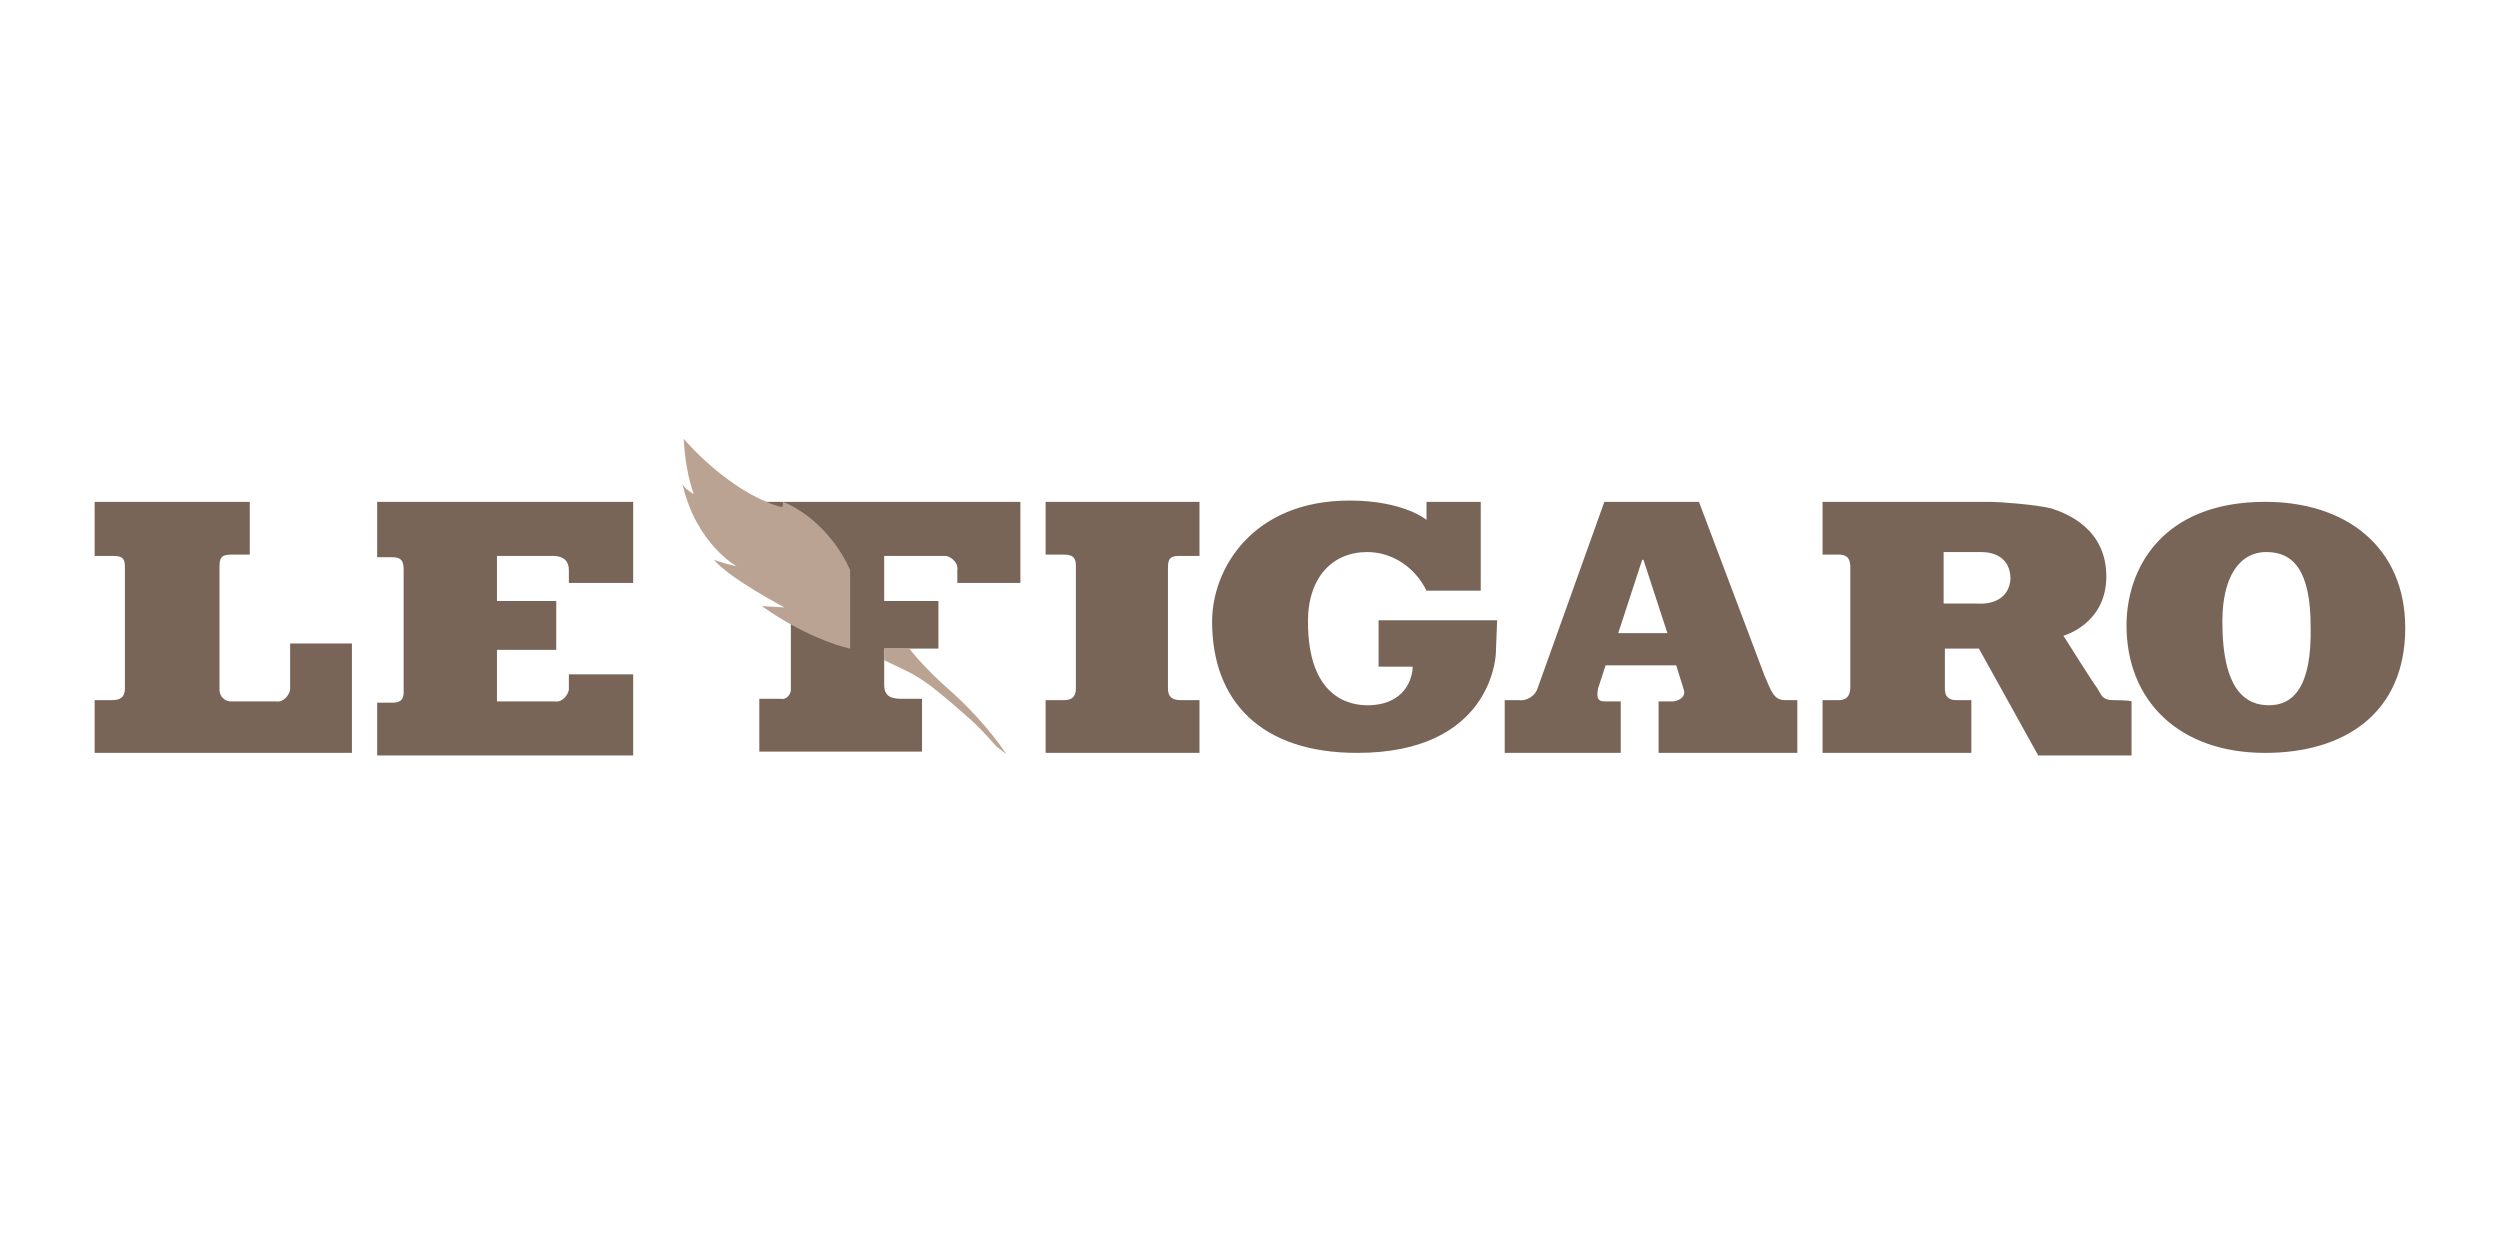 <?xml version="1.0" encoding="UTF-8" standalone="no"?>
<!DOCTYPE svg PUBLIC "-//W3C//DTD SVG 1.1//EN" "http://www.w3.org/Graphics/SVG/1.1/DTD/svg11.dtd">
<svg width="100%" height="100%" viewBox="0 0 200 100" version="1.1" xmlns="http://www.w3.org/2000/svg" xmlns:xlink="http://www.w3.org/1999/xlink" xml:space="preserve" xmlns:serif="http://www.serif.com/" style="fill-rule:evenodd;clip-rule:evenodd;stroke-linejoin:round;stroke-miterlimit:2;">
    <g transform="matrix(1.009,0,0,1.03,-0.905,-1.053)">
        <path d="M8.4,40L20.7,40L20.7,44.1L19.2,44.1C18.4,44.1 18.3,44.4 18.3,45.1L18.3,54.6C18.3,55.1 18.7,55.5 19.2,55.5L22.8,55.5C23.3,55.6 23.8,55.1 23.9,54.6L23.9,51L28.8,51L28.8,59.5L8.4,59.5L8.4,55.4L9.8,55.4C10.4,55.4 10.8,55.2 10.8,54.5L10.8,45.1C10.8,44.5 10.7,44.2 9.9,44.2L8.4,44.2L8.4,40ZM30.8,40L51.1,40L51.1,46.3L46,46.3L46,45.3C46,44.7 45.7,44.2 44.7,44.2L40.3,44.2L40.3,47.7L45,47.7L45,51.5L40.3,51.5L40.3,55.5L44.9,55.5C45.4,55.6 45.9,55.1 46,54.6L46,53.4L51.1,53.4L51.1,59.7L30.8,59.7L30.8,55.6L32,55.6C32.6,55.6 32.9,55.4 32.9,54.8L32.9,45.3C32.9,44.7 32.8,44.3 32,44.3L30.8,44.3L30.8,40ZM61,40L81.8,40L81.8,46.3L76.8,46.3L76.8,45.3C76.9,44.8 76.4,44.3 75.9,44.2L71,44.2L71,47.7L75.3,47.7L75.3,51.4L71,51.4L71,54.2C71,55 71.4,55.3 72.4,55.3L74,55.3L74,59.4L61.1,59.4L61.1,55.3L62.8,55.3C63.2,55.4 63.6,55 63.6,54.6L63.6,45C63.6,44.4 63.5,44 62.7,44L61,44L61,40ZM93.5,45.1C93.5,44.4 93.7,44.2 94.4,44.2L96,44.2L96,40L83.8,40L83.8,44.1L85.3,44.1C86.1,44.1 86.2,44.5 86.2,45L86.2,54.5C86.2,55.2 85.8,55.4 85.3,55.4L83.8,55.4L83.8,59.5L96,59.5L96,55.4L94.5,55.4C93.9,55.4 93.5,55.2 93.5,54.5L93.5,45.1ZM114,40L118.3,40L118.3,46.9L114,46.9C113.1,45.1 111.3,43.9 109.3,43.9C106.6,43.9 104.6,45.8 104.6,49.3C104.6,55.2 107.9,55.8 109.3,55.8C112.3,55.8 112.9,53.7 112.9,52.8L110.2,52.8L110.2,49.2L119.6,49.2L119.5,51.7C119.5,52.2 119,59.5 108.5,59.5C100.9,59.5 97,55.5 97,49.3C97,45.2 100.2,39.9 107.9,39.9C112.2,39.9 114,41.4 114,41.4L114,40ZM142.4,55.4C141.5,55.4 141.3,54.6 140.8,53.5L135.6,40L128.1,40L122.8,54.5C122.6,55.1 121.9,55.5 121.3,55.4L120.2,55.4L120.2,59.5L129.4,59.5L129.4,55.5L128.1,55.5C127.5,55.5 127.5,55.1 127.6,54.5L128.2,52.7L133.8,52.7L134.4,54.6C134.6,55.2 133.9,55.5 133.5,55.5L132.4,55.5L132.4,59.5L143.4,59.5L143.4,55.4L142.4,55.4ZM129.2,50.2L131.1,44.5L131.2,44.5L133.1,50.2L129.2,50.2ZM168.4,55.4C167.6,55.4 167.5,55 167.2,54.5C166.8,54 164.5,50.4 164.5,50.4C164.5,50.4 167.9,49.5 167.9,45.8C167.9,42.1 164.8,40.9 163.5,40.5C162.2,40.2 159.4,40 158.7,40L145.4,40L145.4,44.1L146.7,44.1C147.5,44.1 147.6,44.6 147.6,45.1L147.6,54.4C147.6,54.8 147.5,55.4 146.7,55.4L145.4,55.4L145.4,59.5L157.2,59.5L157.2,55.4L156,55.4C155.2,55.4 155.1,54.9 155.1,54.5L155.1,51.4L157.8,51.4L162.5,59.7L169.9,59.7L169.9,55.5C169.8,55.4 168.4,55.4 168.4,55.4ZM157.6,47.9L155,47.9L155,43.9L158,43.9C158.8,43.9 160.3,44.2 160.3,46C160.2,47.3 159.2,48 157.6,47.9ZM180.5,40C172.3,40 169.5,45.2 169.5,49.6C169.5,55.4 173.6,59.5 180.5,59.5C186.8,59.5 191.6,56.4 191.6,49.8C191.6,43.5 186.9,40 180.5,40ZM180.8,55.8C179,55.8 177.1,54.7 177.1,49.3C177.1,45.9 178.4,43.9 180.6,43.9C182.7,43.9 184.1,45.3 184.1,49.7C184.2,54.4 182.7,55.8 180.8,55.8Z" fill="#796558"/>
    </g>
    <g transform="matrix(1.009,0,0,1.03,-0.905,-1.053)">
        <path d="M75.7,54.2C77.6,55.8 79.3,57.6 80.7,59.6L79.9,59C78,56.9 77.8,56.9 76.2,55.5C75.1,54.6 74,53.7 72.7,53.1L71,52.3L71,51.4L73,51.4C73.7,52.3 74.7,53.3 75.7,54.2ZM63,40C66.8,41.6 68.3,45.3 68.3,45.3L68.3,51.4C68.3,51.4 65.2,50.8 61.3,48.1L63.1,48.2C63.1,48.2 58.8,46 57.5,44.5C58.1,44.7 58.7,44.9 59.3,45C59.3,45 56.1,43.3 55,38.6C55.2,39 55.6,39.2 55.9,39.4C55.4,38 55.2,36.6 55.1,35.1C55.1,35.1 58.6,39.2 62.8,40.4C63.1,40.4 62.9,40 63,40Z" fill="#BAA393"/>
    </g>
</svg>

